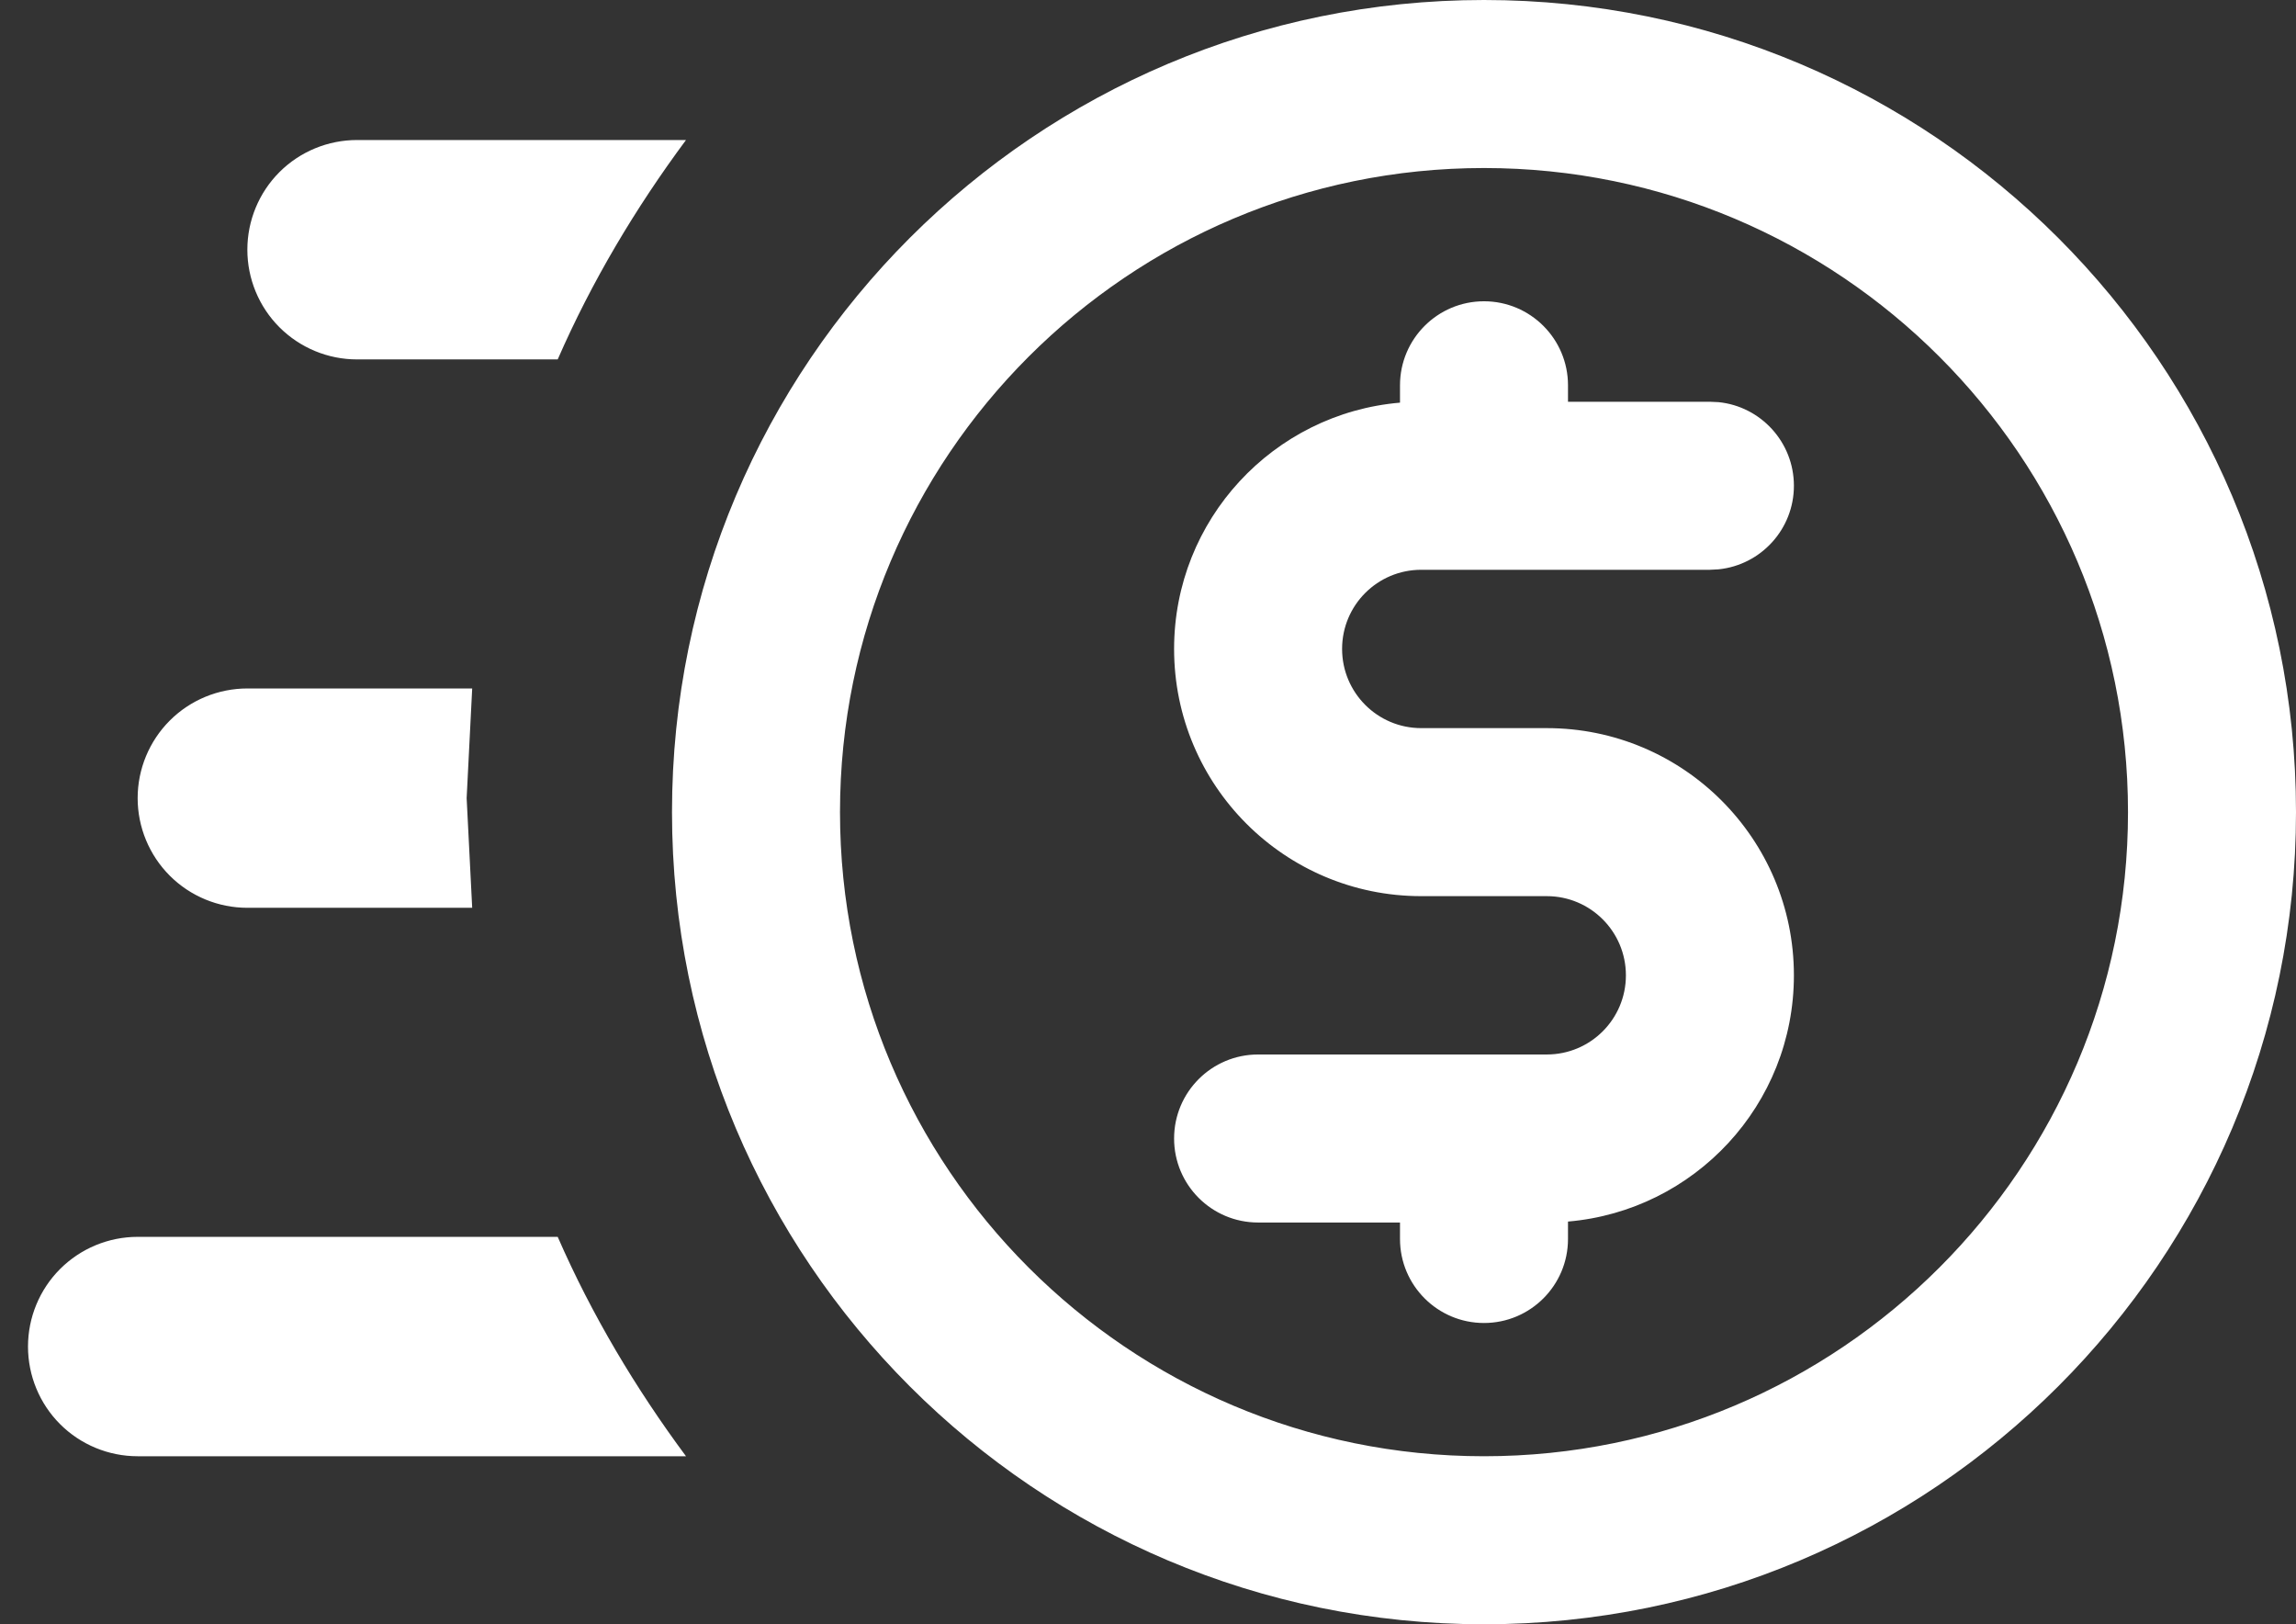 <svg width="41" height="29" viewBox="0 0 41 29" fill="none" xmlns="http://www.w3.org/2000/svg">
<rect x="0" y="0" width="41" height="29" fill="#333333" stroke="none"/>
<path d="M26.5 0C34.508 0 41 6.492 41 14.5C41 22.508 34.508 29 26.5 29C18.492 29 12 22.508 12 14.5C12 6.492 18.492 0 26.5 0ZM9.959 22.083C10.566 23.473 11.349 24.786 12.25 26H2.458C1.939 26 1.44 25.794 1.073 25.427C0.706 25.06 0.5 24.561 0.5 24.042C0.5 23.523 0.706 23.024 1.073 22.657C1.44 22.29 1.939 22.083 2.458 22.083H9.959ZM26.5 3C20.149 3 15 8.149 15 14.5C15 20.851 20.149 26 26.5 26C32.851 26 38 20.851 38 14.5C38 8.149 32.851 3 26.5 3ZM26.5 5.379C27.328 5.379 28 6.051 28 6.879V7.173H30.534L30.688 7.18C31.444 7.256 32.034 7.896 32.034 8.673C32.034 9.449 31.444 10.088 30.688 10.165L30.534 10.173H25.379C24.598 10.173 23.966 10.805 23.966 11.586C23.966 12.367 24.598 13 25.379 13H27.621C30.059 13 32.034 14.976 32.034 17.414C32.034 19.724 30.26 21.617 28 21.81V22.121C28 22.949 27.328 23.621 26.5 23.621C25.672 23.621 25 22.949 25 22.121V21.827H22.466C21.637 21.827 20.966 21.156 20.966 20.327C20.966 19.499 21.637 18.827 22.466 18.827H27.621C28.402 18.827 29.034 18.195 29.034 17.414C29.034 16.633 28.402 16 27.621 16H25.379C22.941 16 20.966 14.024 20.966 11.586C20.966 9.276 22.74 7.382 25 7.189V6.879C25 6.051 25.672 5.379 26.5 5.379ZM8.333 14.25L8.432 16.208H4.417C3.898 16.208 3.399 16.002 3.032 15.635C2.665 15.268 2.458 14.769 2.458 14.25C2.458 13.731 2.665 13.232 3.032 12.865C3.399 12.498 3.898 12.292 4.417 12.292H8.432L8.333 14.25ZM12.25 2.5C11.349 3.714 10.566 5.027 9.959 6.417H6.375C5.856 6.417 5.357 6.21 4.99 5.843C4.623 5.476 4.417 4.977 4.417 4.458C4.417 3.939 4.623 3.44 4.99 3.073C5.357 2.706 5.856 2.5 6.375 2.5H12.25Z" fill="white"/>
</svg>
